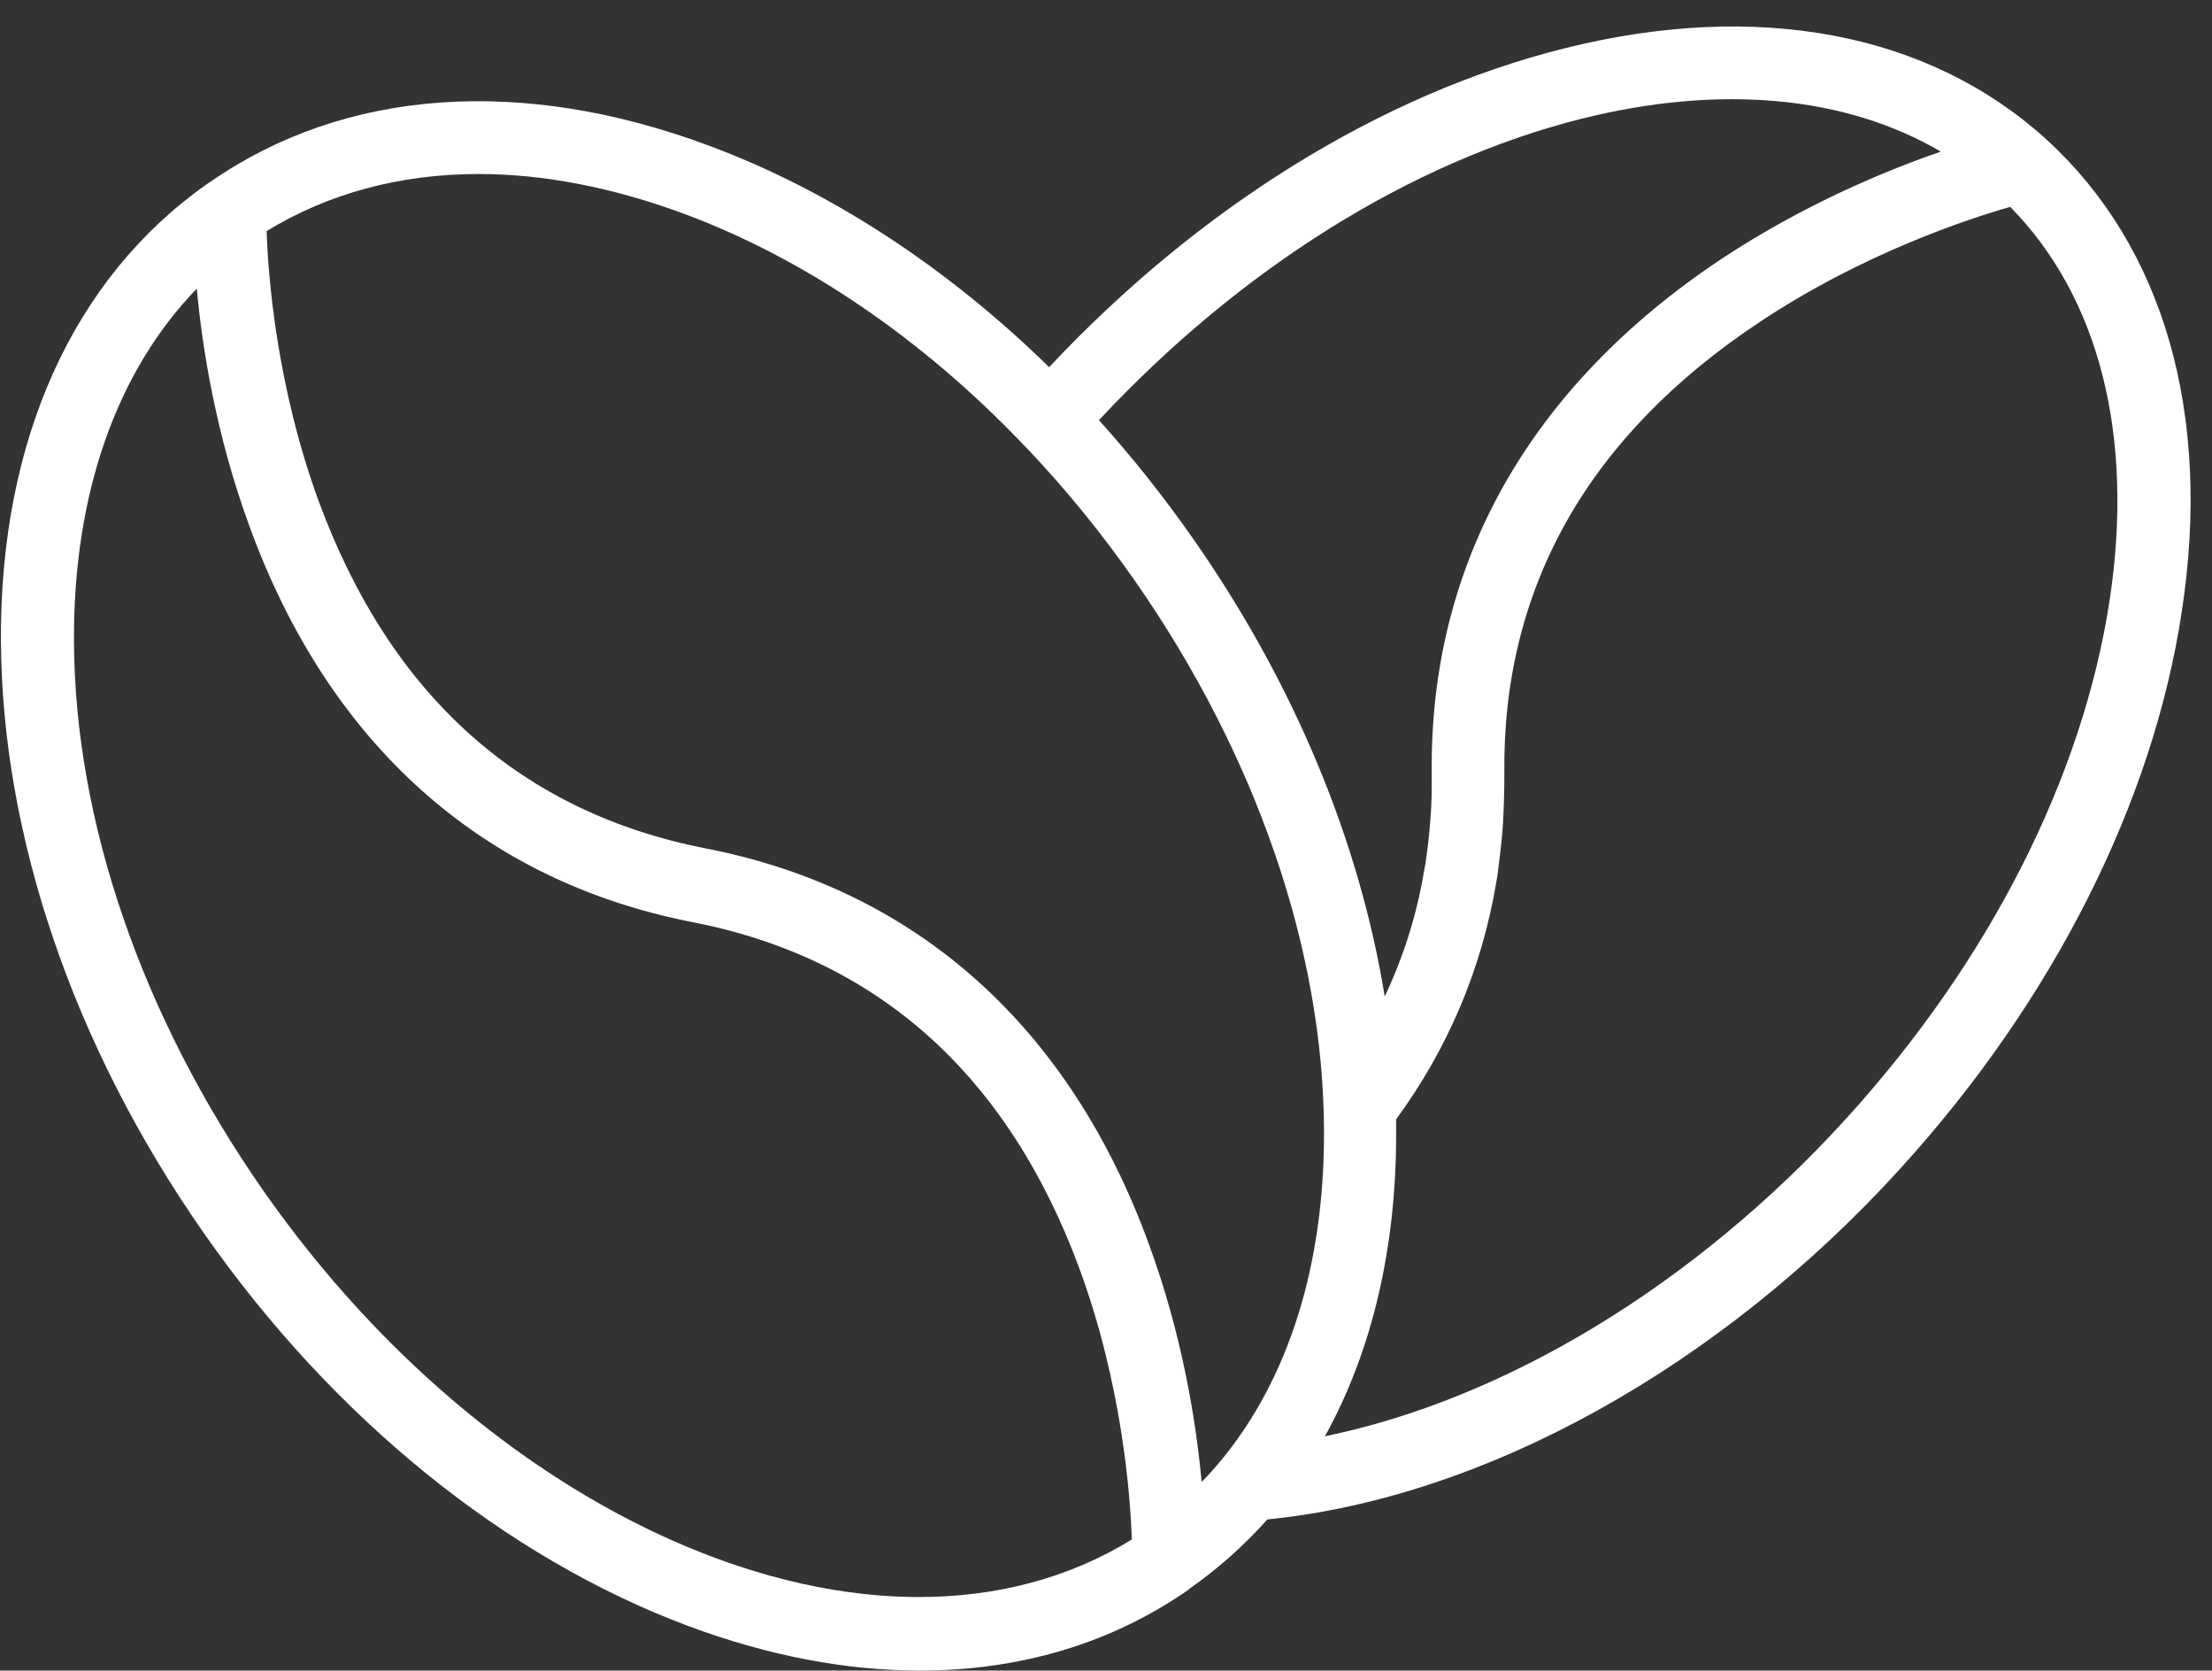<?xml version="1.0" encoding="UTF-8" standalone="no"?><svg xmlns="http://www.w3.org/2000/svg" xmlns:xlink="http://www.w3.org/1999/xlink" fill="#ffffff" height="365.8" preserveAspectRatio="xMidYMid meet" version="1" viewBox="16.2 74.4 484.5 365.8" width="484.5" zoomAndPan="magnify"><rect x="16.2" y="74.4" width="484.5" height="365.8" fill="#333333" stroke="none"/><g id="change1_1"><path d="M464.5,105C464.4,104.9,464.4,104.9,464.5,105c-0.1-0.1-0.1-0.1-0.1-0.1c-25.8-23.4-63.3-30.5-105.6-19.9 c-40,10-79.9,34.7-112.8,69.8c-22.4-21.9-47.9-38.6-74.5-48.5c-41-15.3-79.8-12.5-109.2,7.9c-0.3,0.2-0.6,0.4-0.9,0.6 c-29.2,20.6-45.2,56-45,99.8c0.2,42.9,15.9,88.9,44.3,129.6c28.4,40.7,66.2,71.3,106.4,86.3c17.5,6.5,34.5,9.7,50.6,9.7 c21.8,0,41.9-5.9,58.8-17.7c0,0,0.1,0,0.1-0.1c0,0,0.1-0.1,0.1-0.1c6.3-4.4,12-9.5,17.1-15.2c47.4-4.7,99-33.2,138.7-76.9 c33.4-36.7,55.3-80.1,61.6-122C500.7,165,490.1,128.4,464.5,105z M362.6,100.4c30.5-7.6,57.9-5,78.7,7.2 c-12.2,4.2-30,11.6-47.9,23.4C351.2,159,329.2,198,329.8,244c0,0,0,0.1,0,0.1c0,3.2,0,6.4-0.3,9.7c-0.2,2.8-0.5,5.6-0.9,8.4 c-0.1,1-0.3,2-0.5,3c-1.6,9.6-4.5,18.7-8.6,27.4c-5.5-33.9-19.8-68.5-41.8-100c-6.5-9.3-13.4-18-20.8-26.2 C288,133.1,325.3,109.8,362.6,100.4z M121,112.5c14.2,0,29.3,2.9,45,8.7c26.6,9.9,52.1,27.3,74.2,50.4c0.2,0.2,0.3,0.4,0.5,0.5 c8.6,9,16.7,18.9,24.1,29.5c26.5,38,41.3,80.8,41.4,120.5c0.1,29.2-7.7,54-22.4,71.9c0,0,0,0,0,0c-1.4,1.7-2.9,3.4-4.4,4.9 c-1.2-13-4.2-32.1-11.6-52.2c-17.4-47.6-50.9-77.5-96.9-86.5c-40.6-7.9-69.1-33.4-84.8-75.8c-9.4-25.5-11.2-50-11.5-59.4 C88,116.8,103.8,112.5,121,112.5z M217.5,424.1c-48.1,0-104.5-33-143.7-89.1c-26.5-38-41.3-80.8-41.4-120.5 c-0.1-32,9.3-58.7,26.9-76.9c1.2,13,4.2,32.1,11.6,52.2c17.4,47.6,50.9,77.5,96.9,86.5c40.6,7.9,69.1,33.4,84.8,75.8 c9.4,25.5,11.2,50,11.5,59.4C250.3,420,234.4,424.1,217.5,424.1z M478.3,205.7c-5.9,38.9-26.4,79.2-57.7,113.6 c-33.1,36.4-74.7,61.5-114.2,69.6c10.3-18.6,15.7-41.3,15.6-66.8c0-0.9,0-1.7,0-2.6c11.4-15.6,18.7-32.9,21.9-51.7 c0.2-1.1,0.4-2.3,0.5-3.4c0.4-3.1,0.8-6.4,1-9.6c0.2-3.7,0.3-7.3,0.3-10.9c0,0,0,0,0,0c-0.5-40.7,18.3-74.1,56.1-99.1 c22.6-15,45.6-22.5,54.7-25.1C476,139.5,483.7,169.8,478.3,205.7z" fill="inherit"/></g></svg>